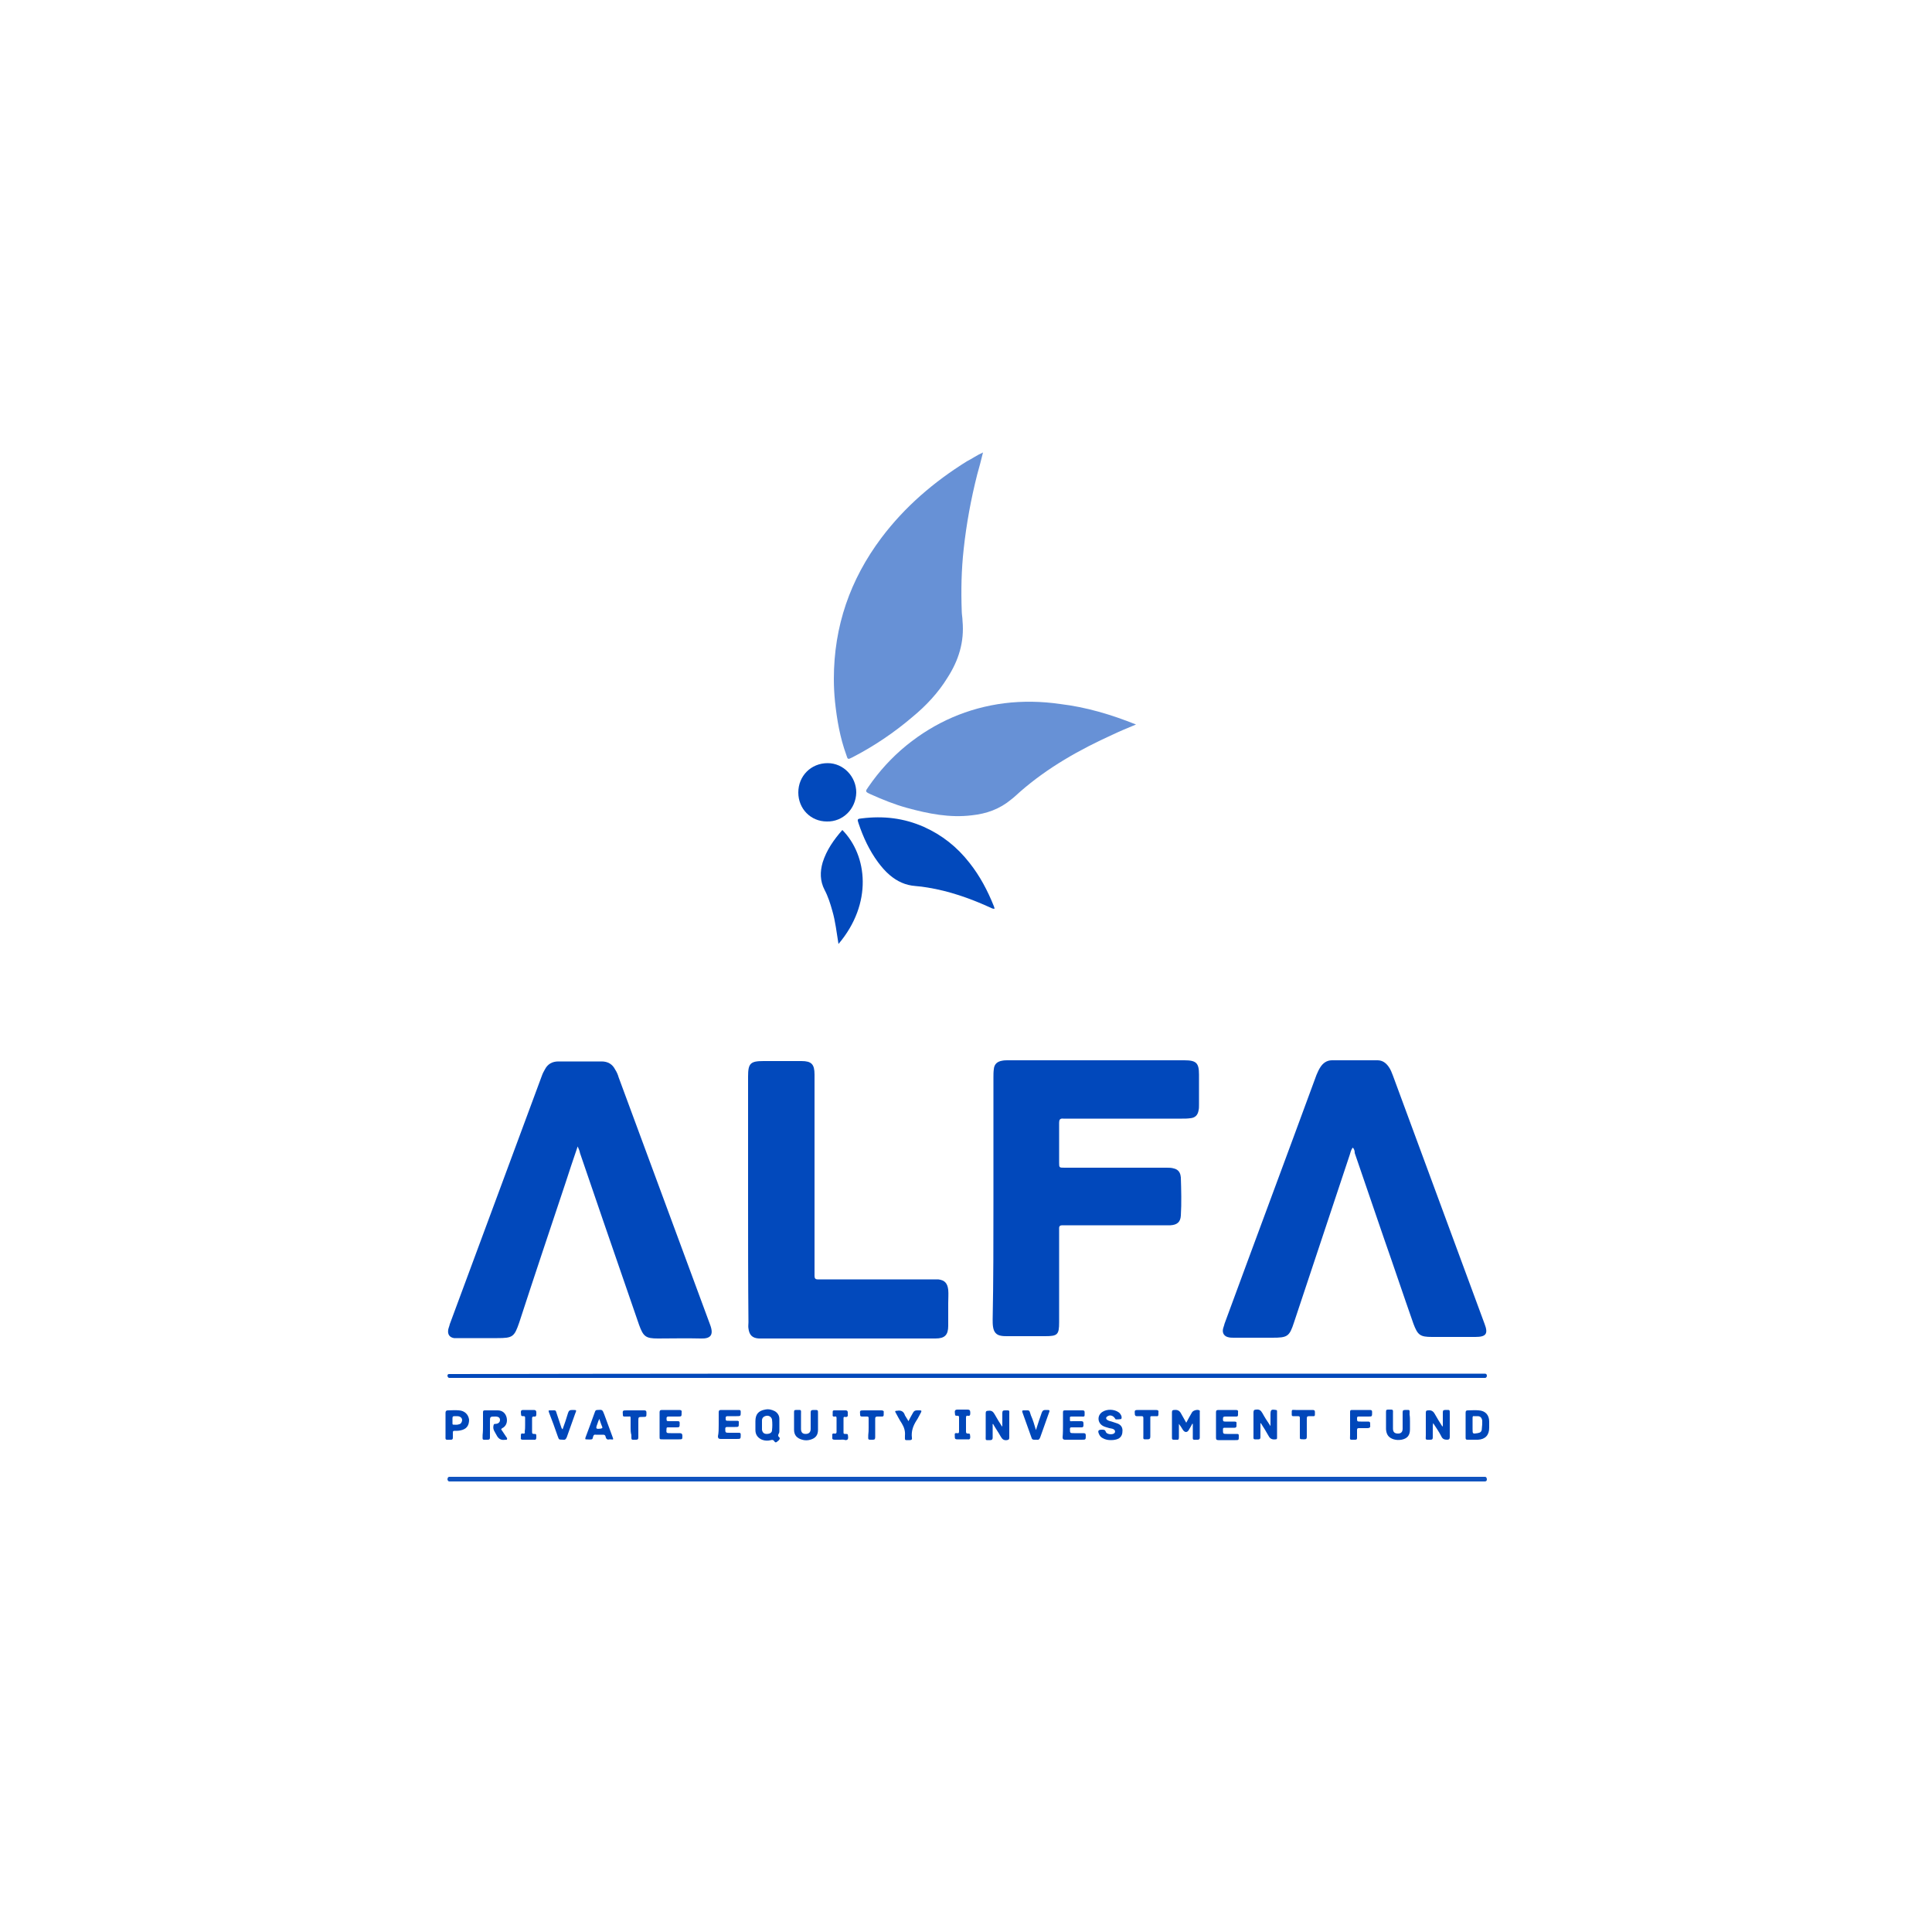 <?xml version="1.0" encoding="utf-8"?>
<!-- Generator: Adobe Illustrator 25.2.1, SVG Export Plug-In . SVG Version: 6.00 Build 0)  -->
<svg version="1.1" id="Layer_1" xmlns="http://www.w3.org/2000/svg" xmlns:xlink="http://www.w3.org/1999/xlink" x="0px" y="0px"
	 viewBox="0 0 500 500" style="enable-background:new 0 0 500 500;" xml:space="preserve">
<style type="text/css">
	.st0{fill:#0148BB;}
	.st1{fill:#0249BC;}
	.st2{fill:#6791D6;}
	.st3{fill:#1053BF;}
	.st4{fill:#0047BA;}
	.st5{fill:#0147BA;}
</style>
<g>
	<path class="st0" d="M149.5,296.7c-1.2,3.5-2.2,6.5-3.2,9.6c-4,12-8,23.9-11.9,35.9c-1.3,3.8-1.7,4.1-5.7,4.1c-3.3,0-6.6,0-9.9,0
		c-0.4,0-0.9,0-1.3,0c-1.2-0.2-1.7-1-1.5-2.2c0.1-0.5,0.3-0.9,0.4-1.4c7.9-21.4,15.9-42.8,23.8-64.2c0.2-0.6,0.5-1.2,0.8-1.7
		c0.7-1.4,1.9-2.1,3.5-2.1c3.7,0,7.5,0,11.2,0c1.6,0,2.8,0.7,3.5,2.1c0.4,0.6,0.7,1.3,0.9,2c7.9,21.4,15.8,42.7,23.7,64.1
		c1,2.7,0,3.6-2.5,3.5c-3.7-0.1-7.4,0-11,0c-3.2,0-3.8-0.5-4.9-3.5c-3-8.7-6-17.4-9-26.1c-2.1-6.1-4.2-12.3-6.3-18.4
		C150,297.8,149.8,297.4,149.5,296.7z"/>
	<path class="st0" d="M350.1,297c-0.5,0.6-0.6,1.3-0.8,1.9c-4.8,14.4-9.6,28.9-14.4,43.3c-1.2,3.7-1.7,4-5.6,4c-3.3,0-6.6,0-9.9,0
		c-0.5,0-1,0-1.4-0.1c-1.1-0.2-1.7-1-1.5-2.1c0.1-0.5,0.3-0.9,0.4-1.4c7.9-21.5,15.9-42.9,23.8-64.4c0.3-0.7,0.6-1.4,1-2
		c0.7-1.1,1.7-1.8,3-1.8c3.9,0,7.9,0,11.8,0c1.3,0,2.2,0.7,2.9,1.7c0.5,0.7,0.8,1.5,1.1,2.3c7.9,21.4,15.8,42.8,23.7,64.2
		c1,2.6,0.4,3.4-2.4,3.4c-3.7,0-7.5,0-11.2,0c-3.1,0-3.7-0.5-4.8-3.4c-2.6-7.4-5.1-14.9-7.7-22.3c-2.5-7.3-5-14.6-7.5-21.9
		C350.6,298.1,350.6,297.5,350.1,297z"/>
	<path class="st0" d="M257.1,310.3c0-10.5,0-21,0-31.5c0-0.7,0-1.4,0.1-2.1c0.1-1.3,0.9-2,2.2-2.2c0.5-0.1,1-0.1,1.4-0.1
		c15.2,0,30.5,0,45.7,0c3.1,0,3.8,0.7,3.8,3.7c0,2.6,0,5.2,0,7.8c0,0.5,0,1-0.1,1.4c-0.2,1.3-0.9,2-2.2,2.1
		c-0.7,0.1-1.4,0.1-2.1,0.1c-9.9,0-19.7,0-29.6,0c-0.4,0-0.7,0-1.1,0c-0.9-0.1-1.1,0.3-1.1,1.1c0,3.4,0,6.8,0,10.2
		c0,1.4,0,1.4,1.4,1.4c6,0,11.9,0,17.9,0c2.8,0,5.7,0,8.5,0c0.6,0,1.3,0,1.9,0.2c0.9,0.2,1.5,0.8,1.7,1.7c0,0.2,0.1,0.4,0.1,0.6
		c0.1,3.3,0.2,6.6,0,9.9c-0.1,1.7-1,2.4-2.7,2.5c-0.5,0-1.1,0-1.6,0c-8.4,0-16.8,0-25.3,0c-0.4,0-0.7,0-1.1,0
		c-0.5,0-0.8,0.2-0.8,0.7c0,0.4,0,0.7,0,1.1c0,7.8,0,15.6,0,23.3c0,3.2-0.4,3.6-3.6,3.6c-3.3,0-6.5,0-9.8,0c-0.5,0-1.1,0-1.6-0.1
		c-1.3-0.2-1.9-1-2.1-2.3c-0.1-0.6-0.1-1.3-0.1-1.9C257.1,331.5,257.1,320.9,257.1,310.3z"/>
	<path class="st1" d="M193.6,310.4c0-10.6,0-21.2,0-31.8c0-3.4,0.6-4,4-4c3.3,0,6.5,0,9.8,0c2.6,0,3.4,0.8,3.4,3.5
		c0,6.1,0,12.1,0,18.2c0,10.9,0,21.8,0,32.8c0,0.4,0,0.7,0,1.1c0,0.6,0.2,0.9,0.8,0.9c0.4,0,0.7,0,1.1,0c9.5,0,19,0,28.5,0
		c0.5,0,1.1,0,1.6,0c1.7,0.2,2.4,1,2.6,2.7c0.1,1.1,0,2.2,0,3.4c0,2,0,3.9,0,5.9c0,2.4-0.9,3.3-3.3,3.3c-9.2,0-18.3,0-27.5,0
		c-5.6,0-11.2,0-16.8,0c-0.5,0-1,0-1.4,0c-1.7-0.1-2.5-0.9-2.7-2.6c-0.1-0.5,0-1.1,0-1.6C193.6,331.5,193.6,320.9,193.6,310.4z"/>
	<path class="st2" d="M254.4,117.1c-0.5,2.1-1,3.9-1.5,5.7c-1.6,6.3-2.8,12.8-3.5,19.3c-0.6,5.4-0.7,10.7-0.5,16.1
		c0,0.8,0.2,1.7,0.2,2.5c0.5,5.4-1,10.2-3.9,14.7c-2.4,3.9-5.5,7.2-9,10.1c-4.8,4.1-10,7.6-15.6,10.5c-1.2,0.6-1.2,0.6-1.6-0.7
		c-1.6-4.4-2.4-9-2.9-13.7c-0.2-2-0.3-3.9-0.3-5.9c0-13.6,4.2-25.7,12.3-36.5c6.1-8.1,13.6-14.5,22.1-19.8
		C251.6,118.7,252.8,117.8,254.4,117.1z"/>
	<path class="st2" d="M294,187.5c-2.2,0.9-4.1,1.7-6,2.6c-8.6,3.9-16.8,8.5-24,14.8c-0.8,0.7-1.5,1.4-2.3,2c-3,2.5-6.4,3.7-10.2,4.1
		c-5.7,0.7-11.2-0.4-16.7-1.9c-3.3-0.9-6.5-2.2-9.6-3.6c-1.3-0.6-1.3-0.7-0.5-1.8c2.8-4.1,6.1-7.7,9.9-10.8
		c7.4-6,15.9-9.7,25.3-10.9c4.8-0.6,9.7-0.5,14.5,0.2C281.1,183,287.5,184.9,294,187.5z"/>
	<path class="st1" d="M257.3,235.2c-0.5,0-0.9-0.3-1.4-0.5c-5.1-2.3-10.3-4.1-15.8-5c-1.1-0.2-2.1-0.3-3.2-0.4
		c-2.6-0.2-4.7-1.2-6.6-2.8c-1.2-1-2.2-2.2-3.1-3.4c-2.2-3-3.8-6.4-5-10c-0.4-1.1-0.3-1.2,0.8-1.3c5.6-0.7,10.9-0.1,16.1,2.2
		c4.7,2.1,8.6,5.2,11.8,9.3c2.7,3.4,4.7,7.2,6.3,11.2c0.1,0.2,0.1,0.4,0.2,0.6C257.4,235.1,257.3,235.1,257.3,235.2z"/>
	<path class="st3" d="M250.3,383.4c-44.1,0-88.3,0-132.4,0c-0.5,0-1.1,0-1.6,0c-0.3,0-0.4-0.2-0.5-0.5c0-0.3,0.1-0.7,0.5-0.7
		c0.5,0,1.1,0,1.6,0c54.2,0,108.3,0,162.5,0c34.1,0,68.2,0,102.3,0c0.5,0,1.1,0,1.6,0c0.4,0,0.5,0.4,0.5,0.7c0,0.3-0.2,0.5-0.5,0.5
		c-0.5,0-1.1,0-1.6,0C338.6,383.4,294.4,383.4,250.3,383.4z"/>
	<path class="st0" d="M250.3,355.5c44.1,0,88.3,0,132.4,0c0.5,0,1.1,0,1.6,0c0.3,0,0.5,0.2,0.5,0.5c0,0.3-0.1,0.5-0.4,0.6
		c-0.4,0-0.9,0-1.3,0c-4.6,0-9.2,0-13.8,0c-83.7,0-167.5,0-251.2,0c-0.6,0-1.2,0-1.8,0c-0.3,0-0.4-0.2-0.5-0.5
		c0-0.3,0.1-0.5,0.4-0.5c0.5,0,1.1,0,1.6,0C162,355.5,206.2,355.5,250.3,355.5z"/>
	<path class="st1" d="M217,244.3c-0.5-3-0.8-5.9-1.6-8.6c-0.5-1.8-1.1-3.7-2-5.4c-1.2-2.3-1.2-4.7-0.5-7.1c1-3.2,2.9-5.9,5.1-8.4
		C224.5,221.4,225.9,233.8,217,244.3z"/>
	<path class="st1" d="M214,212.6c-4.2,0-7.4-3.3-7.4-7.5c0-4.3,3.3-7.6,7.6-7.6c4.1,0,7.4,3.5,7.4,7.6
		C221.5,209.4,218.1,212.7,214,212.6z"/>
</g>
<g>
	<path class="st4" d="M307,368.2c0.5-1,1-1.8,1.5-2.7c0.3-0.5,1.4-0.8,1.9-0.5c0.2,0.1,0.1,0.3,0.1,0.4c0,2.2,0,4.5,0,6.7
		c0,0.3-0.2,0.5-0.5,0.5c-1.5,0-1.3,0.2-1.3-1.2c0-0.9,0-1.9,0-2.8c0,0,0,0-0.1-0.2c-0.3,0.6-0.6,1.1-0.9,1.6
		c-0.4,0.8-1.1,0.8-1.6,0c-0.3-0.5-0.6-1-1-1.5c0,1.1,0,2.2,0,3.4c0,0.6-0.1,0.8-0.7,0.7c-1.2,0-1.1,0.1-1.1-1.1c0-2,0-4,0-6
		c0-0.5,0.2-0.6,0.6-0.6c0.9-0.1,1.4,0.2,1.8,1C306.1,366.6,306.5,367.3,307,368.2z"/>
	<path class="st4" d="M259.4,369.1c0-1.1,0-2.3,0-3.4c0-0.6,0.2-0.7,0.7-0.7c1.3,0,1.1-0.1,1.1,1.1c0,2,0,3.9,0,5.9
		c0,0.5-0.1,0.6-0.6,0.7c-0.8,0.1-1.2-0.2-1.6-0.9c-0.6-1.1-1.4-2.2-2-3.3c-0.2,0.1-0.1,0.3-0.1,0.4c0,1.1,0,2.1,0,3.2
		c0,0.4-0.2,0.6-0.6,0.6c-1.4,0-1.2,0.2-1.2-1.2c0-1.9,0-3.8,0-5.7c0-0.5,0.1-0.7,0.7-0.7c0.8-0.1,1.2,0.2,1.6,0.9
		c0.6,1.1,1.3,2.2,2,3.3C259.3,369.1,259.3,369.1,259.4,369.1z"/>
	<path class="st4" d="M373.4,369.1c0-1.2,0-2.4,0-3.6c0-0.5,0.2-0.6,0.6-0.6c1.3,0,1.2-0.2,1.2,1.2c0,1.9,0,3.9,0,5.8
		c0,0.5-0.2,0.7-0.7,0.7c-0.7,0-1.2-0.2-1.5-0.9c-0.6-1.2-1.4-2.3-2.1-3.4c-0.1,0.4-0.1,0.8-0.1,1.1c0,0.9,0,1.7,0,2.6
		c0,0.4-0.1,0.6-0.6,0.6c-1.5,0-1.2,0.1-1.2-1.2c0-1.9,0-3.9,0-5.8c0-0.5,0.2-0.6,0.6-0.6c0.8-0.1,1.3,0.2,1.7,0.9
		c0.6,1.1,1.3,2.2,2,3.3C373.3,369.1,373.3,369.1,373.4,369.1z"/>
	<path class="st4" d="M328.8,369c0-1,0-1.9,0-2.9c0-1.3,0.2-1.4,1.4-1.2c0.3,0,0.3,0.2,0.3,0.4c0,2.3,0,4.5,0,6.8
		c0,0.3-0.1,0.4-0.4,0.4c-0.8,0.1-1.4-0.1-1.8-0.9c-0.6-1.1-1.3-2.2-2-3.3c-0.2,0.1-0.1,0.3-0.1,0.4c0,1.1,0,2.1,0,3.2
		c0,0.4-0.1,0.6-0.5,0.6c-1.5,0-1.3,0.2-1.3-1.3c0-1.9,0-3.8,0-5.7c0-0.5,0.2-0.7,0.7-0.7c0.8-0.1,1.2,0.2,1.6,0.9
		c0.6,1.1,1.3,2.2,2,3.2C328.7,369.1,328.8,369,328.8,369z"/>
	<path class="st4" d="M201.7,372c-0.4-0.3-0.4-0.6-0.1-1.1c0.1-0.2,0.1-0.4,0.1-0.7c0-1,0-2,0-3c0-0.9-0.5-1.6-1.2-2
		c-0.8-0.4-1.6-0.6-2.5-0.4c-1.7,0.3-2.5,1.2-2.5,3v1c0,0.4,0,0.8,0,1.3c0,1.2,0.6,2,1.7,2.5c0.8,0.3,1.6,0.3,2.3,0.1
		c0.4-0.1,0.6-0.1,0.9,0.3c0.1,0.2,0.3,0.4,0.6,0.2c0.2-0.2,0.4-0.3,0.6-0.5C201.8,372.4,201.9,372.2,201.7,372z M199.8,370.1
		c0,0.7-0.6,1-1.4,1c-0.7,0-1.1-0.4-1.2-1.1v-0.1c0-0.4,0-0.8,0-1.1c0-0.4,0-0.8,0-1.2c0-0.7,0.5-1.1,1.2-1.2c0.7-0.1,1.3,0.4,1.4,1
		C199.9,368.3,199.9,369.2,199.8,370.1z"/>
	<path class="st4" d="M125,368.8c0-1.1,0-2.2,0-3.3c0-0.4,0.1-0.5,0.5-0.5c1.1,0,2.2,0,3.3,0c1.2,0,2,0.7,2.3,1.8
		c0.3,1.2-0.1,2.3-1.1,2.8c-0.3,0.2-0.4,0.3-0.1,0.6c0.4,0.6,0.8,1.2,1.2,1.8c0.1,0.1,0.2,0.3,0.1,0.5c-0.1,0.2-0.3,0.1-0.4,0.1
		c-1.1,0.2-1.8-0.2-2.3-1.2c-0.4-0.8-1-1.4-0.8-2.4c0.1-0.4,0.1-0.5,0.5-0.5c0.7,0,1.2-0.4,1.2-1c0-0.6-0.4-0.9-1.2-0.9
		c-1.4,0-1.4,0-1.4,1.4c0,1.3,0,2.7,0,4c0,0.4-0.1,0.6-0.6,0.6c-1.5,0-1.3,0.2-1.3-1.2C125,370.5,125,369.6,125,368.8z"/>
	<path class="st4" d="M382.7,365c-0.9-0.1-1.9,0-2.8,0c-0.4,0-0.6,0.1-0.6,0.6c0,1.1,0,2.2,0,3.2c0,1.1,0,2.2,0,3.3
		c0,0.4,0.1,0.5,0.5,0.5c0.9,0,1.8,0,2.7,0c1.9-0.1,2.9-1.2,2.9-3.1c0-0.5,0-1.1,0-1.6C385.4,366.2,384.4,365.1,382.7,365z
		 M383.5,369.7c0,0.8-0.4,1.1-1.1,1.2c-1.3,0.2-1.3,0.2-1.3-1.1v-1.1c0-0.6,0-1.2,0-1.8c0-0.3,0.1-0.5,0.4-0.4c0.3,0,0.6,0,0.9,0
		c0.7,0,1.1,0.4,1.2,1.2C383.6,368.4,383.6,369,383.5,369.7z"/>
	<path class="st4" d="M186,368.7c0-1.1,0-2.2,0-3.2c0-0.4,0.1-0.6,0.6-0.6c1.5,0,3.1,0,4.6,0c0.4,0,0.5,0.1,0.5,0.5
		c0,1.1,0,1.1-1.1,1.1c-0.8,0-1.5,0-2.3,0c-0.3,0-0.5,0.1-0.5,0.4c0,0.8,0,0.8,0.8,0.8c0.7,0,1.4,0,2.1,0c0.4,0,0.6,0.1,0.5,0.5
		c0,0,0,0,0,0.1c0,1,0,1-1,1c-0.7,0-1.4,0-2,0c-0.3,0-0.5,0.1-0.5,0.4c0,1.1,0,1.1,1.1,1.1c0.8,0,1.6,0,2.4,0c0.4,0,0.5,0.1,0.5,0.5
		c0,1.1,0,1.1-1.1,1.1c-1.4,0-2.8,0-4.1,0c-0.5,0-0.7-0.2-0.7-0.7C186,370.8,186,369.8,186,368.7z"/>
	<path class="st4" d="M275.1,368.7c0-1.1,0-2.2,0-3.2c0-0.4,0.1-0.5,0.5-0.5c1.5,0,3.1,0,4.6,0c0.4,0,0.5,0.2,0.5,0.5
		c0,1.3,0.1,1.1-1.1,1.1c-0.8,0-1.6,0-2.3,0c-0.3,0-0.5,0.1-0.4,0.4c0,1-0.1,0.8,0.8,0.8c0.7,0,1.4,0,2.1,0c0.4,0,0.6,0.1,0.6,0.6
		c0,0.2,0,0.3,0,0.5c0,0.4-0.2,0.5-0.5,0.5c-0.9,0-1.7,0-2.6,0c-0.3,0-0.4,0.1-0.4,0.4c0,1.1,0,1.1,1.1,1.1c0.8,0,1.6,0,2.4,0
		c0.4,0,0.6,0.1,0.6,0.6c0,1.1,0,1.1-1.1,1.1c-1.4,0-2.8,0-4.3,0c-0.4,0-0.6-0.2-0.6-0.6C275.1,370.9,275.1,369.8,275.1,368.7z"/>
	<path class="st4" d="M314.7,368.7c0-1.1,0-2.2,0-3.2c0-0.4,0.1-0.6,0.6-0.6c1.5,0,3.1,0,4.6,0c0.4,0,0.6,0.2,0.5,0.6
		c0,1.2,0.1,1.1-1.1,1.1c-0.7,0-1.4,0-2.1,0c-0.6,0-0.7,0.1-0.7,0.7c0,0.5,0.1,0.6,0.6,0.6c0.8,0,1.5,0,2.3,0c0.5,0,0.7,0.1,0.6,0.6
		c0,0.2,0,0.3,0,0.5c0,0.3-0.1,0.5-0.5,0.5c-0.9,0-1.7,0-2.6,0c-0.3,0-0.4,0.1-0.4,0.4c0,1.2,0,1.2,1.1,1.2c0.7,0,1.4,0,2.2,0
		c0.8,0,0.8,0,0.8,0.7c0,0.9,0,0.9-0.9,0.9c-1.5,0-2.9,0-4.4,0c-0.5,0-0.6-0.2-0.6-0.6C314.7,370.9,314.7,369.8,314.7,368.7z"/>
	<path class="st4" d="M170.7,368.7c0-1.1,0-2.2,0-3.2c0-0.4,0.1-0.6,0.6-0.6c1.5,0,3,0,4.5,0c0.4,0,0.7,0.1,0.6,0.6c0,0,0,0,0,0.1
		c0,1,0,1-1,1c-0.8,0-1.6,0-2.4,0c-0.3,0-0.5,0.1-0.5,0.4c0,0.8,0,0.8,0.8,0.8c0.7,0,1.4,0,2.1,0c0.4,0,0.5,0.1,0.5,0.5
		c0,1.1,0,1.1-1,1.1c-0.7,0-1.4,0-2.1,0c-0.2,0-0.3,0.1-0.3,0.3c-0.1,1.2-0.1,1.2,1.1,1.2c0.8,0,1.5,0,2.3,0c0.5,0,0.7,0.2,0.7,0.7
		c0,0.9,0,0.9-0.9,0.9c-1.4,0-2.8,0-4.2,0c-0.8,0-0.8,0-0.8-0.7C170.7,370.8,170.7,369.7,170.7,368.7z"/>
	<path class="st4" d="M287.5,372.7c-0.7,0-1.4-0.1-2.1-0.5c-0.4-0.2-0.7-0.5-0.9-0.9c-0.5-1-0.3-1.3,0.7-1.3c0.5,0,0.8,0,1,0.6
		c0.2,0.6,1.7,0.8,2.2,0.3c0.3-0.3,0.2-0.8-0.2-1c-0.3-0.2-0.7-0.2-1.1-0.3c-0.6-0.2-1.2-0.3-1.7-0.6c-1.4-0.8-1.5-2.7-0.1-3.6
		c1.2-0.8,3.1-0.7,4.2,0.1c0.1,0.1,0.3,0.2,0.4,0.4c0.3,0.4,0.5,0.8,0.3,1.3c0,0.1-1.4,0.2-1.5,0.1c-0.1-0.1-0.1-0.2-0.2-0.3
		c-0.4-0.6-1.2-0.9-1.8-0.5c-0.5,0.2-0.6,0.7-0.1,1c0.3,0.2,0.7,0.3,1.1,0.4c0.5,0.2,1,0.3,1.5,0.5c0.8,0.3,1.3,0.9,1.3,1.8
		c0,0.9-0.2,1.6-1,2.1C288.9,372.6,288.2,372.7,287.5,372.7z"/>
	<path class="st4" d="M205.5,367.9c0-0.8,0-1.7,0-2.5c0-0.4,0.1-0.5,0.5-0.5c1.5,0,1.3-0.2,1.3,1.2c0,1.2,0,2.5,0,3.7
		c0,0.9,0.4,1.3,1.2,1.3c0.8,0,1.3-0.4,1.3-1.3c0-1.4,0-2.8,0-4.2c0-0.5,0.1-0.7,0.7-0.7c1.3,0,1.2-0.1,1.2,1.2c0,1.3,0,2.6,0,3.9
		c0,1.4-0.6,2.2-2,2.6c-0.7,0.2-1.4,0.2-2.1,0c-1.4-0.4-2.1-1.2-2.1-2.6C205.5,369.3,205.5,368.6,205.5,367.9z"/>
	<path class="st4" d="M364.9,367.9c0,0.7,0,1.3,0,2c0,1.6-0.7,2.4-2.2,2.7c-0.7,0.1-1.3,0.1-2-0.1c-1.3-0.4-1.9-1.2-2-2.6
		c0-1.5,0-3,0-4.5c0-0.5,0.1-0.6,0.6-0.6c1.4,0,1.2-0.1,1.2,1.2c0,1.2,0,2.5,0,3.7c0,0.9,0.4,1.3,1.3,1.3c0.8,0,1.2-0.4,1.2-1.3
		c0-1.4,0-2.8,0-4.2c0-0.5,0.2-0.6,0.6-0.6c1.4,0,1.2-0.2,1.2,1.2C364.9,366.7,364.9,367.3,364.9,367.9z"/>
	<path class="st4" d="M158.5,371.8c-0.7-1.9-1.4-3.8-2.1-5.7c-0.5-1.3-0.5-1.3-1.8-1.2c-0.3,0-0.5,0.1-0.6,0.4
		c-0.8,2.3-1.7,4.6-2.5,6.8c0,0.1-0.1,0.4,0.1,0.4c0.5,0,1,0.1,1.5,0c0.3,0,0.3-0.4,0.4-0.7c0.1-0.4,0.3-0.6,0.7-0.5
		c0.6,0,1.2,0,1.9,0c0.3,0,0.5,0.1,0.6,0.4c0.1,0.6,0.4,1,1,0.8h0.3C158.8,372.6,158.8,372.6,158.5,371.8z M155.6,369.7
		c-1.4,0.2-1.5,0.1-1-1.2c0.1-0.4,0.3-0.8,0.5-1.3c0.3,0.9,0.5,1.5,0.8,2.2C155.9,369.6,155.8,369.6,155.6,369.7z"/>
	<path class="st4" d="M118.8,365c-1-0.1-2,0-2.9,0c-0.4,0-0.6,0.2-0.6,0.6c0,1.1,0,2.2,0,3.3v2.5c0,1.4-0.2,1.2,1.4,1.2
		c0.3,0,0.5-0.1,0.5-0.5c0-0.5,0-0.9,0-1.4c0-0.3,0.1-0.4,0.4-0.4c0.5,0,1,0,1.5-0.1c1.6-0.3,2.3-1.2,2.3-2.8
		C121.2,366,120.2,365.1,118.8,365z M118.8,368.6c-0.5,0.2-1,0.1-1.5,0.1c-0.2,0-0.2-0.2-0.2-0.3c0-0.4,0-0.9,0-1.3
		c0-0.5,0.1-0.6,0.6-0.6c0.1,0,0.2,0,0.3,0c0.3,0,0.6,0,0.9,0.1c0.5,0.2,0.7,0.5,0.7,1C119.5,368.1,119.3,368.5,118.8,368.6z"/>
	<path class="st4" d="M268.1,370.1c0.5-1.6,1-3.1,1.5-4.5c0.2-0.5,0.4-0.7,0.9-0.7c1.3,0,1.3-0.1,0.8,1.2c-0.7,2-1.4,3.9-2.1,5.9
		c-0.2,0.5-0.4,0.7-0.9,0.6c-0.2,0-0.4,0-0.6,0c-0.4,0-0.6-0.1-0.7-0.4c-0.8-2.2-1.6-4.5-2.4-6.7c-0.1-0.3-0.1-0.5,0.3-0.5
		c0,0,0.1,0,0.1,0c1.6,0,1.3-0.2,1.8,1.3C267.3,367.4,267.7,368.7,268.1,370.1z"/>
	<path class="st4" d="M145.6,369.9c0.5-1.4,1-2.8,1.4-4.2c0.2-0.6,0.4-0.8,1.1-0.8c1.3,0,1.1,0,0.7,1.1c-0.7,2-1.4,3.9-2.1,5.9
		c-0.2,0.5-0.4,0.8-1,0.7c-1-0.1-1,0.2-1.4-1c-0.7-2-1.4-4-2.2-6c-0.2-0.6-0.2-0.6,0.4-0.6c1.6,0,1.2-0.2,1.7,1.2
		c0.4,1.1,0.7,2.2,1.1,3.3C145.4,369.6,145.4,369.8,145.6,369.9z"/>
	<path class="st4" d="M349.4,368.7c0-1.1,0-2.2,0-3.3c0-0.4,0.1-0.5,0.5-0.5c1.6,0,3.1,0,4.7,0c0.4,0,0.5,0.2,0.5,0.5c0,0,0,0,0,0.1
		c0,1.1,0,1.1-1,1.1c-0.8,0-1.6,0-2.4,0c-0.3,0-0.5,0-0.5,0.4c0,0.9,0,0.9,1,0.9c0.6,0,1.3,0,1.9,0c0.4,0,0.5,0.2,0.5,0.5
		c0,0.2,0,0.3,0,0.5c0.1,0.5-0.2,0.7-0.7,0.7c-0.7,0-1.5,0-2.2,0c-0.4,0-0.5,0.1-0.5,0.5c0,0.7,0,1.4,0,2c0,0.4-0.1,0.5-0.5,0.5
		c-1.6,0-1.3,0.2-1.3-1.3C349.4,370.4,349.4,369.6,349.4,368.7z"/>
	<path class="st4" d="M235.1,367.8c0.4-0.8,0.8-1.5,1.2-2.2c0.2-0.4,0.5-0.6,1-0.6c1.4,0,1.4-0.1,0.7,1.2c-0.3,0.5-0.5,1-0.8,1.4
		c-0.9,1.4-1.4,2.8-1.2,4.5c0.1,0.4-0.1,0.6-0.5,0.6c-1.5,0-1.3,0.2-1.3-1.2c0.1-1.1-0.2-2.1-0.8-3.1c-0.6-0.9-1.1-1.9-1.6-2.8
		c-0.2-0.3-0.2-0.5,0.3-0.5c0,0,0.1,0,0.1,0c1-0.2,1.7,0.2,2,1.2C234.4,366.7,234.8,367.2,235.1,367.8z"/>
	<path class="st5" d="M163.2,369.5c0-0.8,0-1.7,0-2.5c0-0.4-0.1-0.5-0.4-0.4c-0.4,0-0.8,0-1.2,0c-0.3,0-0.4-0.1-0.4-0.4
		c-0.1-1.2-0.1-1.2,1.1-1.2c1.5,0,2.9,0,4.4,0c0.4,0,0.6,0.1,0.6,0.6c0,0,0,0,0,0.1c0,1,0,1-1,1c-1.1,0-1.1,0-1.1,1.1
		c0,1.4,0,2.8,0,4.2c0,0.5-0.2,0.6-0.6,0.6c-1.3,0-1.2,0.2-1.2-1.2C163.2,370.7,163.2,370.1,163.2,369.5z"/>
	<path class="st4" d="M224.8,369.5c0-0.8,0-1.7,0-2.5c0-0.3-0.1-0.4-0.4-0.4c-0.4,0-0.9,0-1.3,0c-0.3,0-0.5-0.1-0.5-0.4
		c0,0,0,0,0-0.1c-0.1-1.1-0.1-1.1,1.1-1.1c1.5,0,2.9,0,4.4,0c0.5,0,0.7,0.2,0.6,0.6c0,0.2,0,0.3,0,0.5c0,0.4-0.1,0.5-0.5,0.5
		c-0.4,0-0.7,0-1.1,0c-0.4,0-0.6,0.1-0.6,0.5c0,1.6,0,3.2,0,4.8c0,0.5-0.1,0.7-0.6,0.7c-1.4,0-1.2,0.1-1.2-1.2
		C224.8,370.7,224.8,370.1,224.8,369.5z"/>
	<path class="st4" d="M295.9,369.5c0-0.8,0-1.7,0-2.5c0-0.4-0.1-0.5-0.5-0.5c-0.4,0-0.8,0-1.2,0c-0.3,0-0.4-0.1-0.5-0.4
		c-0.1-1.2-0.1-1.2,1.1-1.2c1.5,0,2.9,0,4.4,0c0.5,0,0.7,0.2,0.6,0.6c0,0.1,0,0.3,0,0.4c0,0.5-0.1,0.7-0.6,0.6c-0.4,0-0.7,0-1.1,0
		c-0.4,0-0.4,0.1-0.4,0.4c0,1.6,0,3.2,0,4.9c0,0.5-0.2,0.7-0.7,0.7c-1.3,0-1.1,0.1-1.1-1.1C295.9,370.8,295.9,370.2,295.9,369.5z"/>
	<path class="st4" d="M250,368.8c0,0.6,0,1.1,0,1.7c0,0.3,0.1,0.5,0.4,0.5c0.7,0,0.6,0,0.7,0.9c0,0.5-0.2,0.7-0.7,0.6
		c-0.9,0-1.8,0-2.7,0c-0.4,0-0.6-0.1-0.6-0.6c0-0.1,0-0.3,0-0.4c-0.1-0.5,0.1-0.7,0.6-0.6c0.4,0.1,0.5-0.1,0.5-0.5
		c0-1.2,0-2.4,0-3.6c0-0.3-0.1-0.4-0.4-0.4c-0.7,0-0.6,0-0.7-1c0-0.5,0.3-0.6,0.7-0.6c0.9,0,1.7,0,2.6,0c0.5,0,0.7,0.2,0.7,0.7
		c0,0.1,0,0.2,0,0.3c0,0.4-0.1,0.7-0.6,0.6c-0.4-0.1-0.5,0.1-0.5,0.5C250,367.6,250,368.2,250,368.8z"/>
	<path class="st4" d="M135.9,368.7c0-0.6,0-1.2,0-1.8c0-0.3-0.1-0.4-0.4-0.4c-0.7,0-0.6,0-0.7-1c0-0.6,0.3-0.6,0.7-0.6
		c0.9,0,1.8,0,2.7,0c0.4,0,0.6,0.2,0.6,0.6c0,0.1,0,0.3,0,0.5c0,0.4-0.1,0.7-0.6,0.6c-0.4,0-0.5,0.1-0.5,0.5c0,1.2,0,2.3,0,3.5
		c0,0.4,0.1,0.5,0.5,0.5c0.6,0,0.6,0,0.6,0.9c0,0.5-0.2,0.7-0.7,0.6c-0.9,0-1.9,0-2.8,0c-0.4,0-0.6-0.1-0.5-0.6c0-0.2,0-0.3,0-0.5
		c0-0.4,0.1-0.6,0.5-0.5c0.5,0.1,0.6-0.1,0.5-0.6C135.9,369.9,135.9,369.3,135.9,368.7z"/>
	<path class="st4" d="M337.3,364.9c0.8,0,1.6,0,2.4,0c0.4,0,0.6,0.1,0.6,0.5c0,1.3,0.1,1.1-1.1,1.1c-1,0-1,0-1,1c0,1.4,0,2.8,0,4.3
		c0,0.5-0.1,0.7-0.7,0.7c-1.2-0.1-1.1,0.2-1.1-1.1c0-1.5,0-2.9,0-4.4c0-0.4-0.1-0.5-0.5-0.5c-0.4,0-0.8,0-1.2,0
		c-0.3,0-0.4-0.1-0.4-0.4c0-1.5-0.1-1.2,1.1-1.2C336,364.9,336.6,364.9,337.3,364.9z"/>
	<path class="st4" d="M217.4,372.6c-0.5,0-0.9,0-1.4,0c-0.5,0-0.7-0.2-0.6-0.7c0-0.1,0-0.2,0-0.3c-0.1-0.5,0.1-0.7,0.6-0.6
		c0.3,0.1,0.5-0.1,0.5-0.4c0-1.2,0-2.4,0-3.6c0-0.3-0.1-0.5-0.4-0.4c-0.5,0.1-0.7-0.1-0.6-0.6c0-0.2,0-0.4,0-0.6
		c0-0.3,0.1-0.4,0.4-0.4c1,0,2,0,3,0c0.3,0,0.5,0.2,0.5,0.5c0,0.2,0,0.3,0,0.5c0.1,0.5-0.1,0.8-0.7,0.7c-0.4-0.1-0.4,0.2-0.4,0.4
		c0,1.2,0,2.4,0,3.6c0,0.4,0.1,0.4,0.5,0.4c0.7,0,0.6,0,0.7,0.9c0,0.5-0.2,0.7-0.7,0.7C218.3,372.5,217.8,372.6,217.4,372.6z"/>
</g>
</svg>
